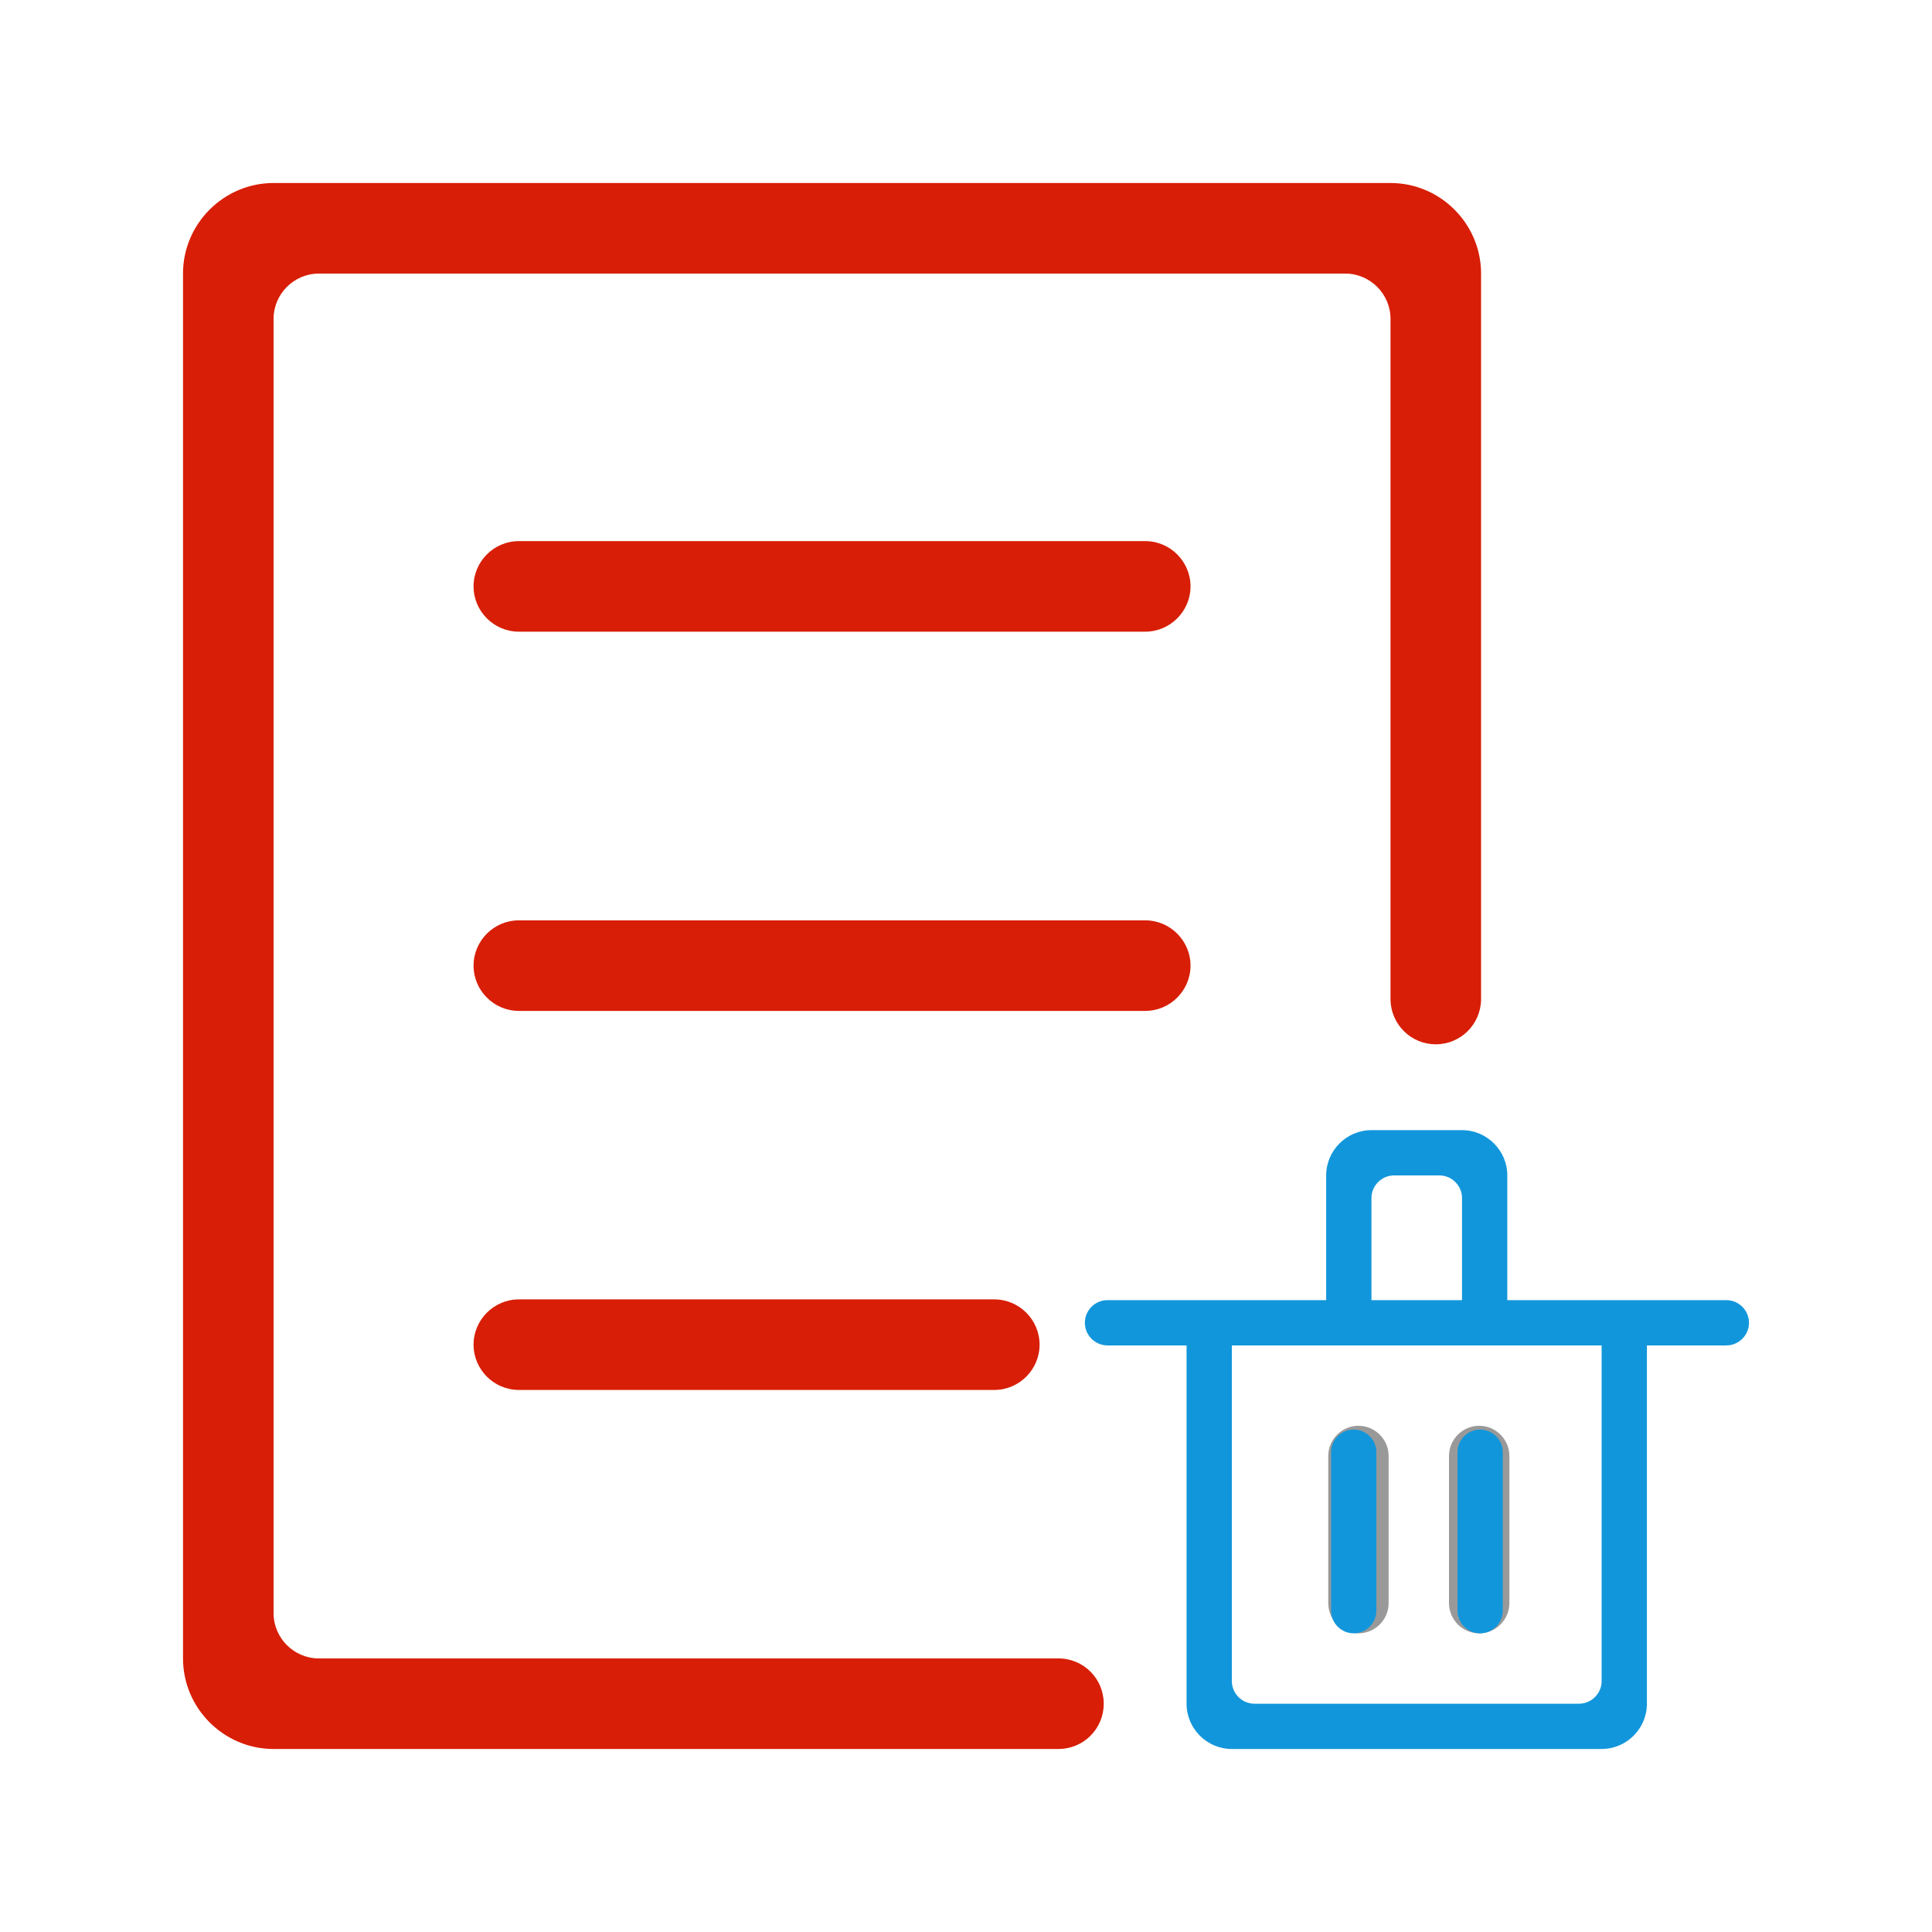 <?xml version="1.0" standalone="no"?><!DOCTYPE svg PUBLIC "-//W3C//DTD SVG 1.1//EN" "http://www.w3.org/Graphics/SVG/1.1/DTD/svg11.dtd"><svg t="1723385731743" class="icon" viewBox="0 0 1024 1024" version="1.1" xmlns="http://www.w3.org/2000/svg" p-id="20168" width="16" height="16" xmlns:xlink="http://www.w3.org/1999/xlink"><path d="M720 865.7c-8.8 0-16-7.2-16-16v-78c0-8.8 7.2-16 16-16s16 7.2 16 16v78c0 8.8-7.2 16-16 16zM784 865.7c-8.8 0-16-7.2-16-16v-78c0-8.8 7.2-16 16-16s16 7.2 16 16v78c0 8.8-7.2 16-16 16z" opacity=".4" p-id="20169"></path><path d="M607 535.8H275c-13.2 0-24-10.8-24-24s10.8-24 24-24h332c13.2 0 24 10.8 24 24s-10.8 24-24 24zM607 334.8H275c-13.2 0-24-10.8-24-24s10.8-24 24-24h332c13.2 0 24 10.8 24 24s-10.8 24-24 24zM527 736.7H275c-13.2 0-24-10.8-24-24s10.8-24 24-24h252c13.2 0 24 10.8 24 24s-10.8 24-24 24z" p-id="20170" data-spm-anchor-id="a313x.search_index.0.i34.26b53a81VfxImn" class="" fill="#d81e06"></path><path d="M737 97H145c-26.4 0-48 21.6-48 48v734c0 26.4 21.6 48 48 48h416c13.3 0 24-10.7 24-24s-10.7-24-24-24H169c-13.2 0-24-10.8-24-24V169c0-13.2 10.8-24 24-24h544c13.2 0 24 10.8 24 24v360.8c0.2 13.1 10.8 23.7 24 23.7s23.8-10.6 24-23.7V145c0-26.4-21.6-48-48-48z" p-id="20171" data-spm-anchor-id="a313x.search_index.0.i33.26b53a81VfxImn" class="" fill="#d81e06"></path><path d="M915 689.1H798.9V623c0-13.2-10.8-24-24-24h-48c-13.2 0-24 10.8-24 24v66.1H587c-6.6 0-12 5.4-12 12s5.4 12 12 12h41.9V903c0 13.2 10.8 24 24 24h196c13.2 0 24-10.8 24-24V713.1H915c6.6 0 12-5.4 12-12s-5.4-12-12-12zM726.9 635c0-6.6 5.4-12 12-12h24c6.6 0 12 5.4 12 12v54.1h-48V635z m122 256c0 6.6-5.4 12-12 12h-172c-6.6 0-12-5.4-12-12V713.1h196V891z" p-id="20172" data-spm-anchor-id="a313x.search_index.0.i35.26b53a81VfxImn" class="selected" fill="#1296db"></path><path d="M717.5 865.7c-6.6 0-12-5.4-12-12v-84c0-6.6 5.4-12 12-12s12 5.4 12 12v84c0 6.6-5.4 12-12 12zM784.5 865.7c-6.6 0-12-5.4-12-12v-84c0-6.6 5.4-12 12-12s12 5.4 12 12v84c0 6.6-5.4 12-12 12z" p-id="20173" data-spm-anchor-id="a313x.search_index.0.i36.26b53a81VfxImn" class="selected" fill="#1296db"></path></svg>